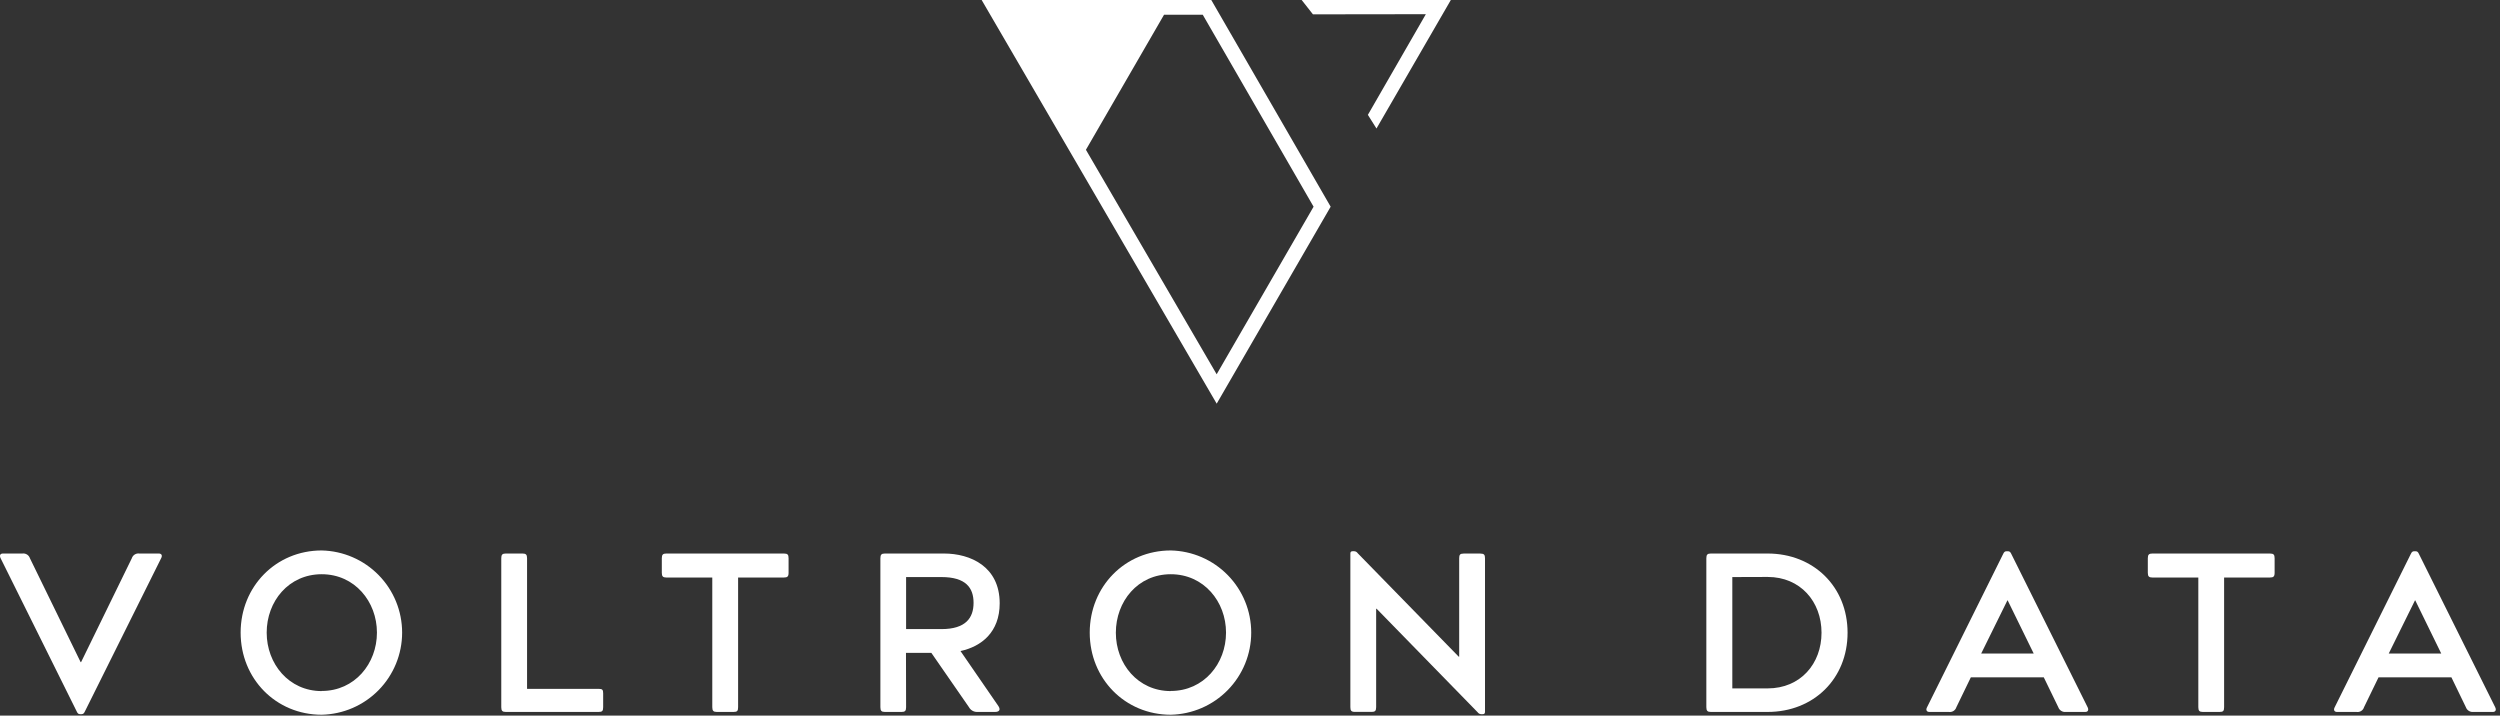 <?xml version="1.0" encoding="UTF-8"?>
<svg xmlns="http://www.w3.org/2000/svg" width="545" height="156" viewBox="0 0 545 156" fill="none">
  <rect x="0" y="0" width="545" height="156" fill="#333333" stroke="none"/>
  <defs></defs>
  <path d="M0.137 121.7C-0.161 121.106 0.037 120.668 0.632 120.668H4.874C5.227 120.62 5.585 120.696 5.887 120.885C6.188 121.073 6.414 121.362 6.525 121.7L17.577 144.345H17.676L28.736 121.7C28.844 121.36 29.07 121.069 29.372 120.881C29.674 120.692 30.034 120.616 30.387 120.668H34.63C35.224 120.668 35.455 121.106 35.125 121.7L18.502 155.103C18.303 155.54 18.105 155.689 17.759 155.689H17.462C17.115 155.689 16.917 155.54 16.727 155.103L0.137 121.7Z" fill="white"></path>
  <path d="M70.13 120C74.814 120.101 79.273 122.031 82.551 125.378C85.829 128.725 87.664 133.223 87.664 137.906C87.664 142.59 85.829 147.087 82.551 150.434C79.273 153.781 74.814 155.712 70.13 155.812C60.159 155.812 52.458 147.975 52.458 137.91C52.458 127.846 60.159 120 70.13 120ZM70.13 150.631C77.335 150.631 82.172 144.667 82.172 137.91C82.172 131.154 77.335 125.181 70.13 125.181C62.924 125.181 58.137 131.096 58.137 137.91C58.137 144.724 62.974 150.656 70.13 150.656V150.631Z" fill="white"></path>
  <path d="M130.499 150.17C131.324 150.17 131.489 150.368 131.489 151.151V154.162C131.489 154.987 131.291 155.202 130.499 155.202H110.26C109.517 155.202 109.278 154.954 109.278 154.162V121.7C109.278 120.916 109.517 120.668 110.26 120.668H113.917C114.651 120.668 114.899 120.916 114.899 121.7V150.17H130.499Z" fill="white"></path>
  <path d="M170.877 120.668C171.702 120.668 171.909 120.916 171.909 121.7V124.859C171.909 125.684 171.661 125.899 170.877 125.899H160.906V154.162C160.906 154.987 160.708 155.202 159.916 155.202H156.267C155.525 155.202 155.277 154.954 155.277 154.162V125.899H145.257C144.522 125.899 144.275 125.651 144.275 124.859V121.7C144.275 120.916 144.522 120.668 145.257 120.668H170.877Z" fill="white"></path>
  <path d="M197.529 154.162C197.529 154.987 197.281 155.202 196.546 155.202H192.907C192.164 155.202 191.924 154.954 191.924 154.162V121.7C191.924 120.916 192.164 120.668 192.907 120.668H205.791C211.569 120.668 217.932 123.523 217.932 131.517C217.932 137.836 213.937 140.938 209.39 141.928L217.643 153.915C218.188 154.74 217.842 155.202 216.901 155.202H212.955C212.601 155.197 212.255 155.098 211.952 154.915C211.649 154.733 211.4 154.473 211.23 154.162L203.034 142.324H197.504L197.529 154.162ZM205.23 137.143C210.562 137.143 212.237 134.668 212.237 131.418C212.237 128.167 210.586 125.8 205.23 125.8H197.529V137.143H205.23Z" fill="white"></path>
  <path d="M255.232 120C259.917 120.101 264.376 122.031 267.653 125.378C270.931 128.725 272.766 133.223 272.766 137.906C272.766 142.59 270.931 147.087 267.653 150.434C264.376 153.781 259.917 155.712 255.232 155.812C245.261 155.812 237.56 147.975 237.56 137.91C237.56 127.846 245.261 120 255.232 120ZM255.232 150.631C262.437 150.631 267.274 144.667 267.274 137.91C267.274 131.154 262.437 125.181 255.232 125.181C248.026 125.181 243.255 131.121 243.255 137.935C243.255 144.749 248.076 150.656 255.232 150.656V150.631Z" fill="white"></path>
  <path d="M300.1 132.705H300.001V154.154C300.001 154.979 299.753 155.193 299.019 155.193H295.412C294.586 155.193 294.38 154.946 294.38 154.154V120.66C294.38 120.314 294.52 120.165 294.916 120.165H295.164C295.328 120.164 295.49 120.204 295.634 120.282C295.778 120.36 295.901 120.473 295.99 120.611L318.003 143.157H318.102V121.708C318.102 120.924 318.3 120.677 319.084 120.677H322.691C323.516 120.677 323.731 120.924 323.731 121.708V155.16C323.731 155.548 323.582 155.697 323.186 155.697H322.939C322.776 155.698 322.615 155.659 322.47 155.582C322.326 155.506 322.204 155.395 322.113 155.259L300.1 132.705Z" fill="white"></path>
  <path d="M385.346 120.668C395.317 120.668 402.77 127.87 402.77 137.935C402.77 148 395.342 155.202 385.346 155.202H372.965C372.223 155.202 371.983 154.954 371.983 154.162V121.7C371.983 120.916 372.223 120.668 372.965 120.668H385.346ZM377.645 125.8V150.071H385.346C392.502 150.071 397.092 144.692 397.092 137.935C397.092 131.179 392.502 125.775 385.346 125.775L377.645 125.8Z" fill="white"></path>
  <path d="M455.092 154.162C455.389 154.756 455.191 155.202 454.597 155.202H450.354C450.002 155.242 449.646 155.161 449.346 154.972C449.046 154.783 448.819 154.497 448.703 154.162L445.542 147.653H429.645L426.492 154.162C426.389 154.505 426.165 154.8 425.861 154.991C425.558 155.182 425.196 155.257 424.841 155.202H420.599C420.004 155.202 419.773 154.756 420.104 154.162L436.686 120.767C436.884 120.322 437.082 120.173 437.428 120.173H437.726C438.072 120.173 438.27 120.322 438.468 120.767L455.092 154.162ZM437.618 130.873L431.898 142.472H443.347L437.668 130.873H437.618Z" fill="white"></path>
  <path d="M494.826 120.668C495.652 120.668 495.866 120.916 495.866 121.7V124.859C495.866 125.684 495.618 125.899 494.826 125.899H484.855V154.162C484.855 154.987 484.657 155.202 483.873 155.202H480.217C479.482 155.202 479.234 154.954 479.234 154.162V125.899H469.214C468.471 125.899 468.224 125.651 468.224 124.859V121.7C468.224 120.916 468.471 120.668 469.214 120.668H494.826Z" fill="white"></path>
  <path d="M543.945 154.162C544.242 154.756 544.044 155.202 543.45 155.202H539.207C538.855 155.24 538.5 155.159 538.2 154.97C537.901 154.781 537.674 154.496 537.557 154.162L534.404 147.653H518.523L515.362 154.162C515.262 154.507 515.038 154.804 514.734 154.995C514.43 155.187 514.066 155.26 513.711 155.202H509.469C508.874 155.202 508.643 154.756 508.973 154.162L525.555 120.767C525.753 120.322 525.952 120.173 526.298 120.173H526.595C526.942 120.173 527.14 120.322 527.33 120.767L543.945 154.162ZM526.472 130.873L520.743 142.472H532.192L526.521 130.873H526.472Z" fill="white"></path>
  <path d="M264.06 0H214L265.24 88L290.084 45.06L264.06 0ZM265.232 81.59L236.731 32.653L253.759 3.217H262.203L286.362 45.06L265.232 81.59Z" fill="white"></path>
  <path d="M310.835 3.094L286.222 3.127L283.762 0H316.282L300.072 28.016L298.198 25.038L310.835 3.094Z" fill="white"></path>
</svg>
